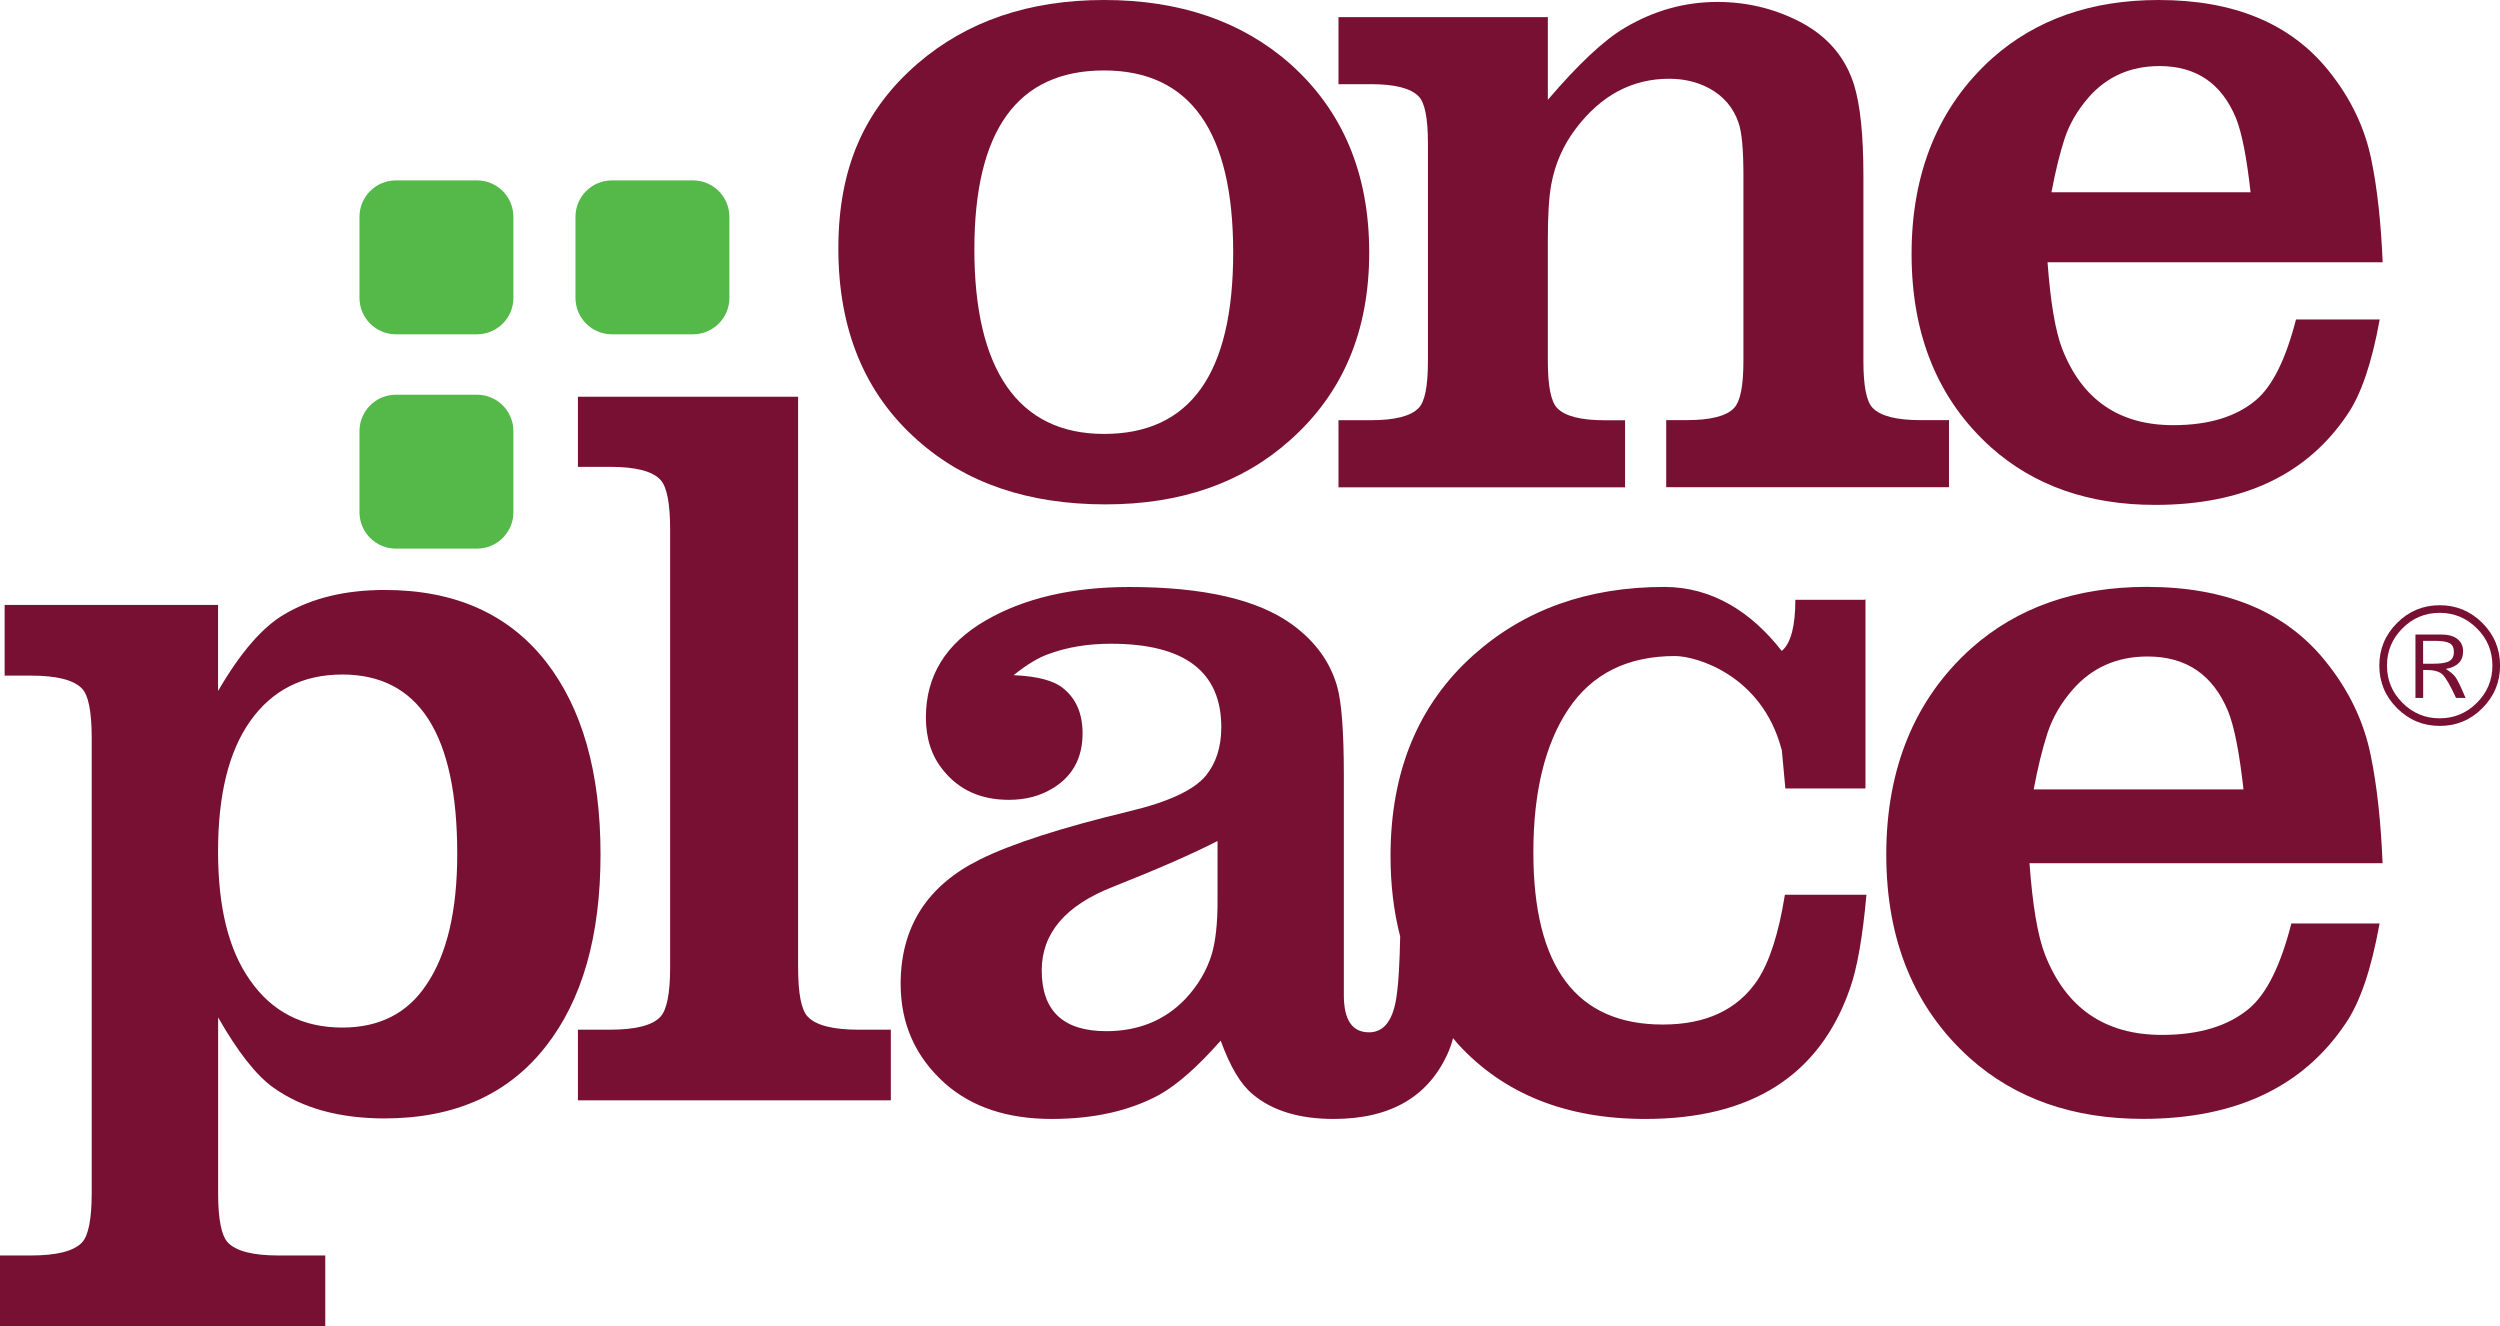 <?xml version="1.0" encoding="UTF-8"?>
<svg data-name="Layer 1" xmlns="http://www.w3.org/2000/svg" viewBox="0 0 388.2 205.91">
  <defs>
    <style>
      <!-- .cls-1 {
        fill-rule: evenodd; fill: #781034;
      } -->

      <!-- .cls-1, .cls-2 {
        fill: #781034;
      } -->

      .cls-3 {
        fill: #54b948;
      }
    </style>
  </defs>
  <path style="fill-rule: evenodd; fill: #781034;" d="M171.43,0c11.75,0,21.37,3.29,28.87,9.88,8.2,7.29,12.31,17.07,12.31,29.32s-4.1,21.88-12.31,29.17c-7.44,6.64-16.99,9.95-28.64,9.95-12,0-21.73-3.32-29.17-9.95-8.2-7.24-12.31-17.17-12.31-29.78s4.1-21.62,12.31-28.72C150.13,3.29,159.78,0,171.43,0ZM171.43,10.94c-13.42,0-20.13,9.27-20.13,27.8s6.71,28.64,20.13,28.64,20.06-9.39,20.06-28.18-6.68-28.26-20.06-28.26Z"/>
  <path style="fill-rule: evenodd; fill: #781034;" d="M207.84,75.66v-10.41h5.01c3.75,0,6.23-.63,7.44-1.9.96-.96,1.44-3.39,1.44-7.29V22.26c0-3.9-.48-6.33-1.44-7.29-1.22-1.27-3.7-1.9-7.44-1.9h-5.01V2.66h32.51v12.84c4.76-5.57,8.73-9.29,11.93-11.17,4.51-2.68,9.29-4.02,14.36-4.03,4.51,0,8.71.99,12.61,2.96,4.41,2.23,7.29,5.55,8.66,9.95.96,3.14,1.44,7.82,1.44,14.05v28.79c0,3.9.48,6.33,1.44,7.29,1.22,1.27,3.7,1.9,7.44,1.9h4.41v10.41h-43.91v-10.41h3.11c3.8,0,6.28-.63,7.44-1.9.96-1.01,1.44-3.44,1.44-7.29v-28.79c0-4.05-.25-6.78-.76-8.2-.81-2.38-2.36-4.18-4.63-5.39-1.82-.96-3.87-1.44-6.15-1.44-5.72,0-10.54,2.56-14.43,7.67-1.98,2.58-3.27,5.5-3.87,8.74-.36,1.98-.53,4.81-.53,8.51v18.92c0,3.85.48,6.28,1.44,7.29,1.22,1.27,3.7,1.9,7.44,1.9h3.11v10.41h-44.52Z"/>
  <path style="fill-rule: evenodd; fill: #781034;" d="M356.53,49.61h12.99c-1.22,6.74-2.89,11.65-5.01,14.74-6.28,9.37-16.23,14.05-29.85,14.05-10.33,0-18.84-2.99-25.52-8.96-8.2-7.39-12.31-17.39-12.31-30.01s4.18-22.89,12.53-30.39C316.14,3.02,324.75,0,335.19,0c11.7,0,20.48,3.65,26.36,10.94,3.44,4.25,5.67,8.89,6.68,13.9.91,4.41,1.49,9.7,1.75,15.88h-52.04c.46,6.23,1.22,10.71,2.28,13.45,3.09,7.9,8.84,11.85,17.24,11.85,5.52,0,9.82-1.31,12.91-3.95,2.53-2.18,4.58-6.33,6.15-12.46ZM349.47,29.86c-.61-5.47-1.37-9.32-2.28-11.55-2.23-5.37-6.18-8.05-11.85-8.05-4.51,0-8.18,1.62-11.02,4.86-1.72,1.98-2.96,4.1-3.72,6.38-.76,2.33-1.44,5.12-2.05,8.36h30.92Z"/>
  <path style="fill-rule: evenodd; fill: #781034;" d="M.72,104.9v-10.97h33.14v13.37c3.47-5.98,6.91-9.95,10.33-11.93,4.27-2.51,9.44-3.76,15.53-3.76,10.89,0,19.23,3.71,25.05,11.13,5.66,7.26,8.48,17.24,8.48,29.94,0,12.65-2.83,22.57-8.48,29.78-5.82,7.47-14.17,11.2-25.05,11.21-7.04,0-12.81-1.6-17.29-4.8-2.67-1.92-5.52-5.55-8.56-10.89v27.29c0,4.05.51,6.62,1.52,7.68,1.28,1.33,3.89,2,7.84,2h7.28v10.97H0v-10.97h4.8c4,0,6.64-.67,7.92-2,1.01-1.07,1.52-3.63,1.52-7.68v-70.68c0-4.11-.51-6.67-1.52-7.68-1.28-1.33-3.92-2-7.92-2H.72ZM53.15,104.74c-6.14,0-10.91,2.43-14.33,7.28-3.31,4.7-4.96,11.42-4.96,20.17s1.65,15.32,4.96,20.01c3.41,4.91,8.19,7.36,14.33,7.36,5.76,0,10.11-2.21,13.05-6.64,3.2-4.7,4.8-11.47,4.8-20.33,0-18.57-5.95-27.85-17.85-27.85Z"/>
  <path style="fill-rule: evenodd; fill: #781034;" d="M123.93,61.6v88.61c0,4.11.51,6.67,1.52,7.68,1.28,1.34,3.92,2,7.92,2h4.96v10.97h-48.59v-10.97h4.96c4,0,6.62-.67,7.84-2,1.01-1.07,1.52-3.63,1.52-7.68v-67.96c0-4.11-.51-6.7-1.52-7.76-1.23-1.33-3.84-2-7.84-2h-4.96v-10.89h34.18Z"/>
  <path style="fill-rule: evenodd; fill: #781034;" d="M277.16,138.92c-.96,6.03-2.4,10.49-4.32,13.37-3.1,4.54-7.98,6.8-14.65,6.8-13.39,0-20.09-8.91-20.09-26.73,0-9.39,1.81-16.81,5.44-22.25,3.68-5.5,9.2-8.24,16.57-8.24,3.2,0,13.39,2.88,16.49,14.36.02.09.05.15.08.24h0s.55,5.96.55,5.96h12.41v-.07h.03v-29.22h-.03v-.17l-.1.17h-10.76c0,4-.67,6.62-2,7.84-.03.03-.08.06-.12.09-4.67-5.99-10.75-9.93-18.23-9.93-11.85,0-21.72,3.52-29.62,10.57-8.59,7.68-12.89,18.09-12.89,31.22,0,4.47.5,8.63,1.5,12.5-.09,4.11-.25,7.08-.51,8.87-.48,4-1.92,6-4.32,6-2.62,0-3.92-1.92-3.92-5.76v-34.18c0-6.78-.35-11.37-1.04-13.77-1.07-3.79-3.39-6.99-6.96-9.6-5.34-3.89-13.77-5.84-25.29-5.84-8.91,0-16.36,1.74-22.33,5.2-6.19,3.58-9.28,8.59-9.28,15.05,0,3.31.91,6.06,2.72,8.24,2.45,3.04,5.84,4.56,10.17,4.56,2.61,0,4.91-.61,6.88-1.84,3.04-1.87,4.56-4.7,4.56-8.48,0-3.04-.99-5.36-2.96-6.96-1.44-1.23-4.03-1.92-7.76-2.08,2.08-1.65,3.89-2.75,5.44-3.28,2.88-1.07,6.11-1.6,9.69-1.6,11.42,0,17.13,4.32,17.13,12.97,0,3.04-.8,5.55-2.4,7.52-1.87,2.24-5.82,4.08-11.85,5.52-10.62,2.56-18.38,5.07-23.29,7.52-8.16,4.06-12.25,10.49-12.25,19.29,0,6.19,2.29,11.34,6.88,15.45,4.16,3.68,9.69,5.52,16.57,5.52,6.56,0,12.14-1.26,16.73-3.76,2.77-1.55,5.95-4.35,9.52-8.4,1.44,4,3.09,6.78,4.96,8.32,3.04,2.56,7.23,3.84,12.57,3.84,8.96,0,14.94-3.55,17.93-10.65.23-.54.43-1.19.62-1.9.24.28.46.58.71.86,7.1,7.79,16.81,11.69,29.14,11.69,16.49,0,27.08-6.75,31.78-20.25,1.12-3.15,1.97-8,2.56-14.57h-12.65ZM189.06,139.96c0,3.42-.3,6.14-.88,8.16-.8,2.62-2.19,4.96-4.16,7.04-3.2,3.31-7.28,4.96-12.25,4.96-6.67,0-10.01-3.15-10.01-9.44,0-5.76,3.68-10.09,11.05-12.97,6.99-2.77,12.41-5.15,16.25-7.12v9.36Z"/>
  <path style="fill-rule: evenodd; fill: #781034;" d="M355.81,143.4h13.69c-1.28,7.1-3.04,12.27-5.28,15.53-6.62,9.87-17.1,14.8-31.46,14.81-10.89,0-19.85-3.15-26.89-9.44-8.64-7.79-12.97-18.33-12.97-31.62s4.4-24.12,13.21-32.02c7.15-6.35,16.22-9.52,27.21-9.53,12.33,0,21.58,3.84,27.77,11.53,3.63,4.48,5.98,9.37,7.04,14.65.96,4.64,1.57,10.22,1.84,16.73h-54.83c.48,6.56,1.28,11.29,2.4,14.17,3.25,8.32,9.31,12.49,18.17,12.49,5.82,0,10.35-1.39,13.61-4.16,2.67-2.29,4.83-6.67,6.48-13.13ZM348.37,122.59c-.64-5.76-1.44-9.82-2.4-12.17-2.35-5.66-6.51-8.48-12.49-8.48-4.75,0-8.62,1.71-11.61,5.12-1.82,2.08-3.12,4.32-3.92,6.72-.8,2.46-1.52,5.39-2.16,8.8h32.58Z"/>
  <path style="fill: #54b948;" d="M55.82,33.67c0-3.13,2.53-5.66,5.66-5.66h12.58c3.13,0,5.66,2.53,5.66,5.66v12.58c0,3.13-2.53,5.66-5.66,5.66h-12.58c-3.13,0-5.66-2.53-5.66-5.66v-12.58h0Z"/>
  <path style="fill: #54b948;" d="M55.82,66.95c0-3.13,2.53-5.66,5.66-5.66h12.58c3.13,0,5.66,2.53,5.66,5.66v12.58c0,3.13-2.53,5.66-5.66,5.66h-12.58c-3.13,0-5.66-2.53-5.66-5.66v-12.58h0Z"/>
  <path style="fill: #54b948;" d="M89.36,33.67c0-3.13,2.53-5.66,5.66-5.66h12.58c3.13,0,5.66,2.53,5.66,5.66v12.58c0,3.13-2.53,5.66-5.66,5.66h-12.58c-3.13,0-5.66-2.53-5.66-5.66v-12.58h0Z"/>
  <path style="fill: #781034;" d="M369.46,103.35c0-2.58.92-4.78,2.76-6.62,1.83-1.83,4.04-2.75,6.62-2.75s4.78.92,6.62,2.75c1.83,1.84,2.75,4.04,2.75,6.62s-.92,4.78-2.75,6.62-4.04,2.75-6.62,2.75-4.78-.92-6.62-2.75c-1.84-1.84-2.76-4.04-2.76-6.62ZM387.02,103.35c0-2.25-.8-4.18-2.41-5.78s-3.53-2.41-5.78-2.41-4.18.8-5.78,2.41c-1.6,1.61-2.4,3.53-2.4,5.78s.8,4.18,2.4,5.78c1.6,1.61,3.53,2.41,5.78,2.41s4.17-.8,5.78-2.41c1.61-1.61,2.41-3.53,2.41-5.78ZM375.06,98.53h4.07c1.04,0,1.86.23,2.45.69.59.46.89,1.1.89,1.92,0,1.51-.9,2.42-2.69,2.73.7.43,1.21.86,1.53,1.3.31.44.83,1.51,1.54,3.2h-1.48c-.88-1.92-1.57-3.12-2.07-3.61s-1.33-.72-2.45-.72h-.58v4.33h-1.2v-9.85ZM376.26,103.06h1.63c1.14,0,1.94-.13,2.43-.4.48-.27.72-.75.72-1.42s-.22-1.12-.66-1.36c-.44-.25-1.2-.37-2.3-.37h-1.82v3.56Z"/>
</svg>